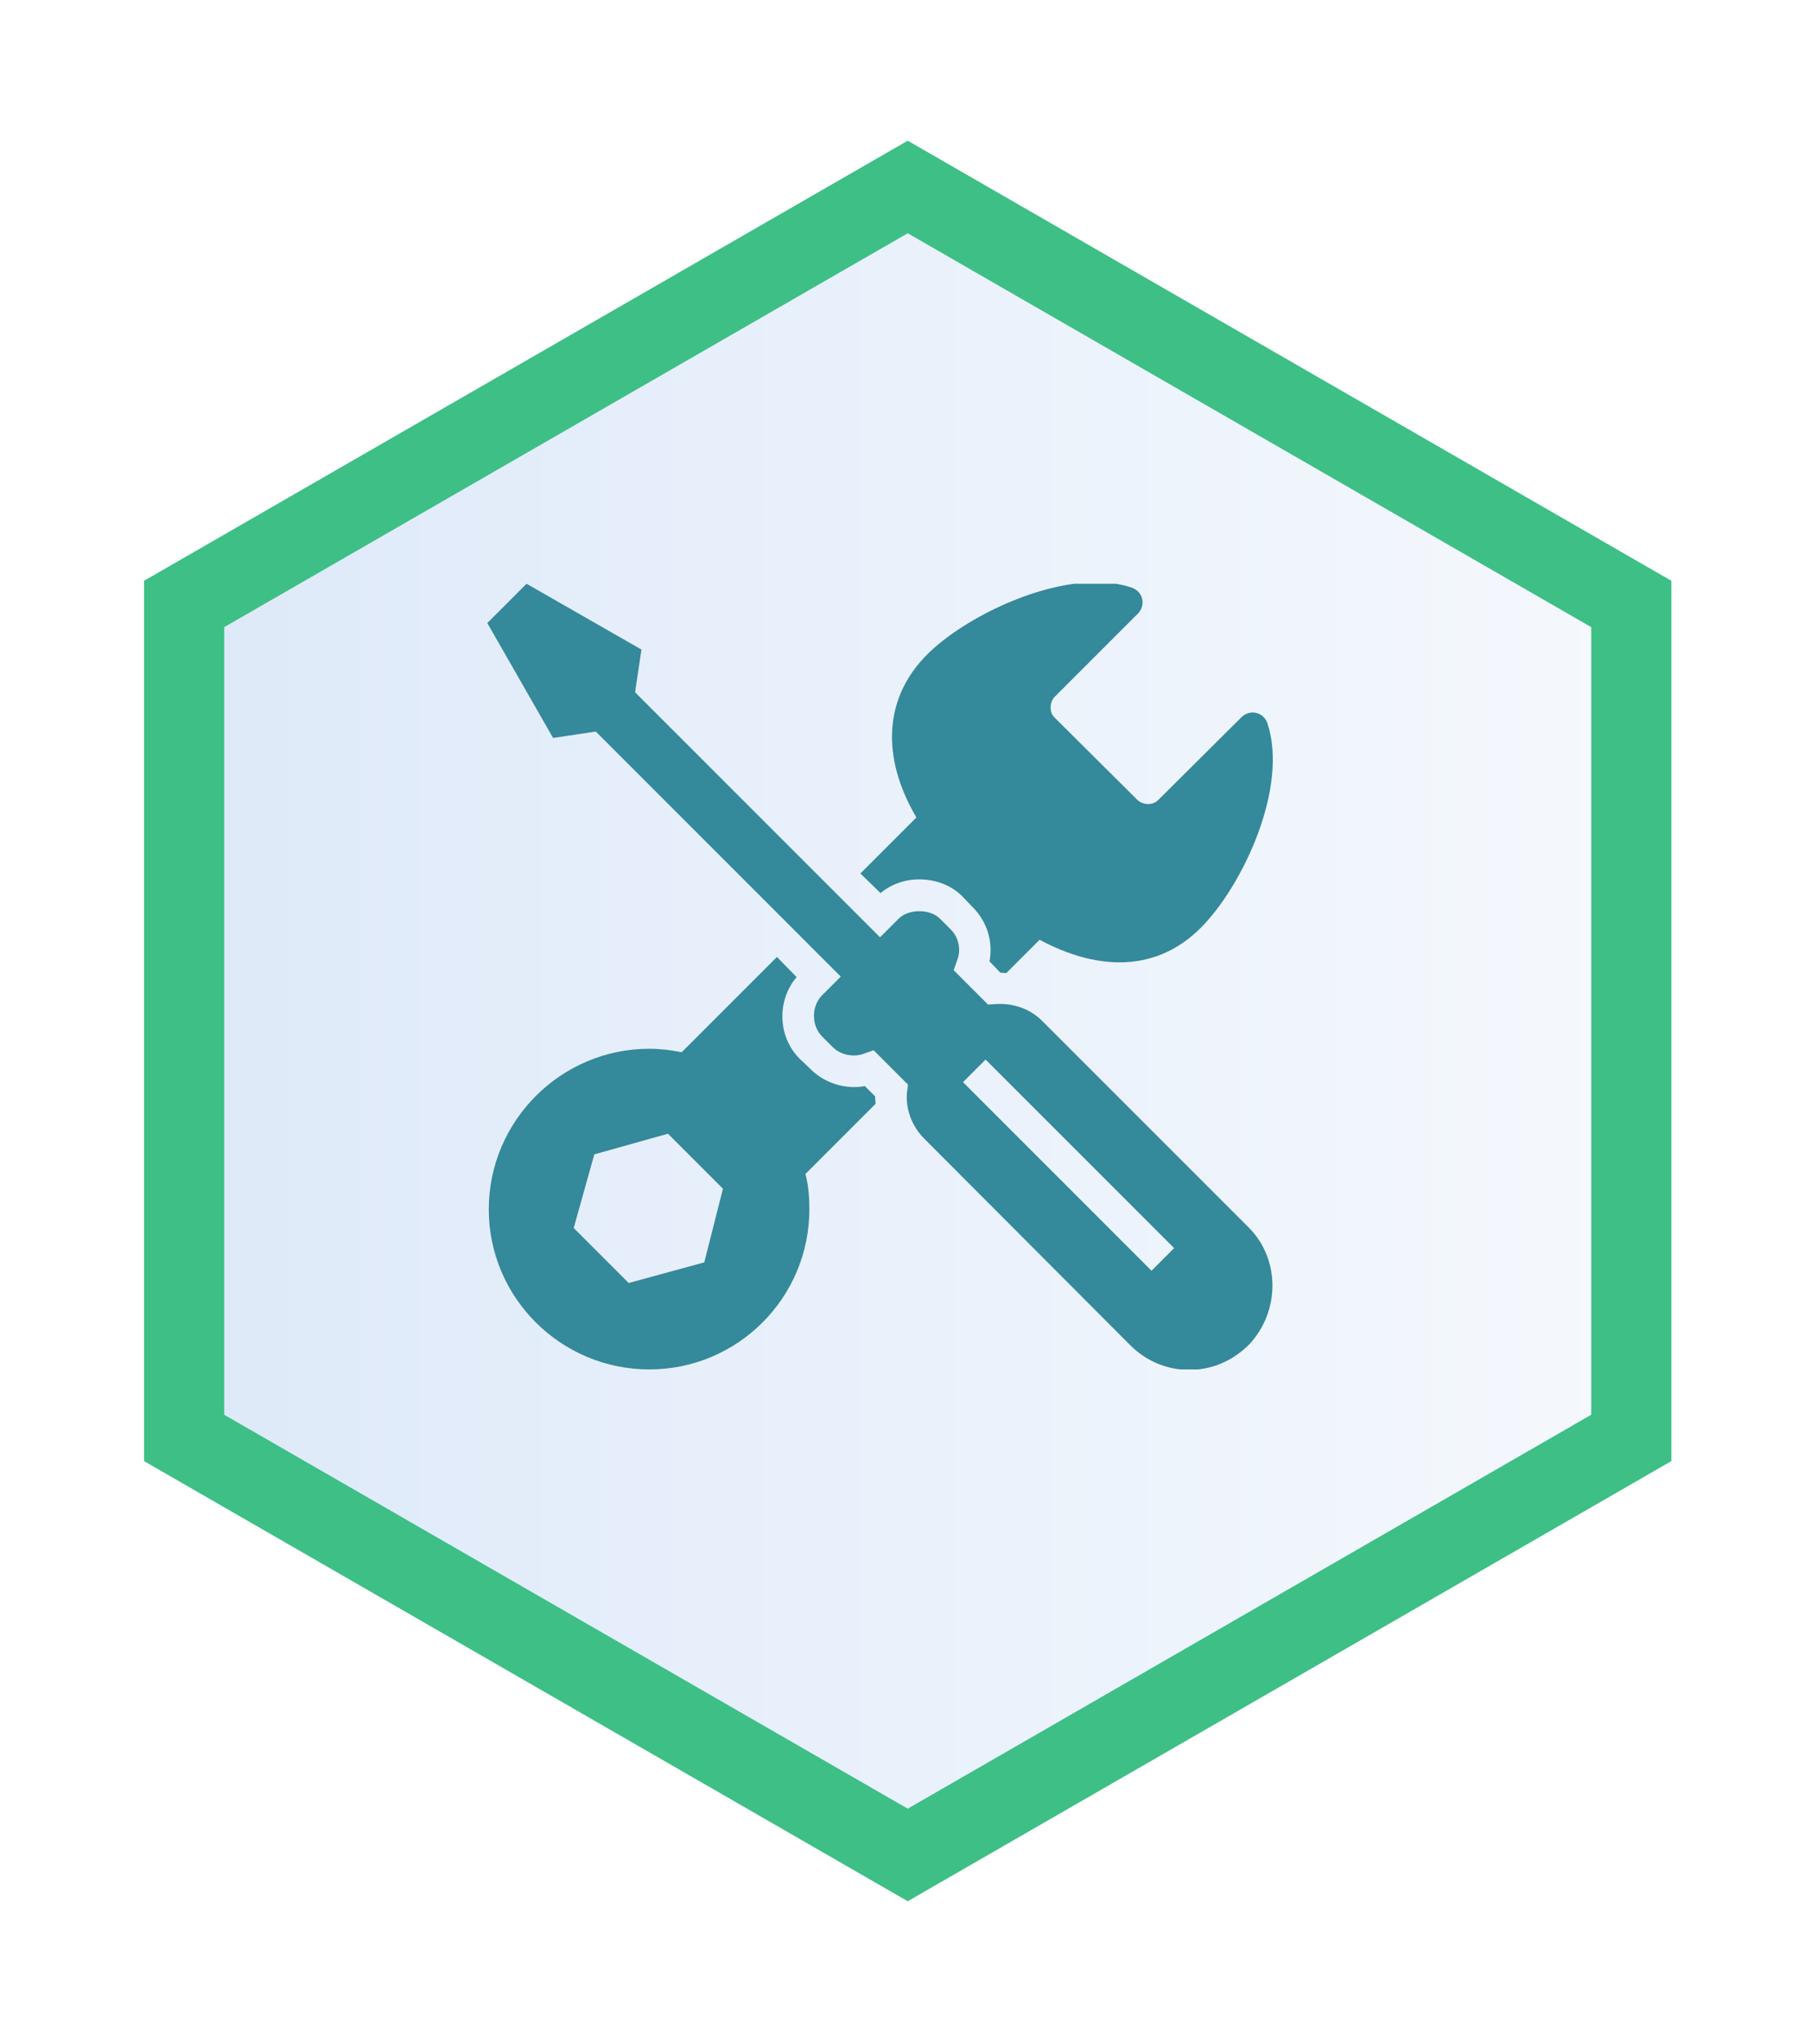<svg width="249" height="281" viewBox="0 0 249 281" fill="none" xmlns="http://www.w3.org/2000/svg">
<g filter="url(#filter0_d_2394_1283)">
<path d="M15.999 73.495L15.999 194.498L120.999 255L225.999 194.498L225.999 73.495L120.999 13L15.999 73.495Z" fill="url(#paint0_linear_2394_1283)"/>
<path d="M120.999 248.639L21.51 191.313L21.51 76.68L120.999 19.36L220.488 76.68L220.488 191.313L120.999 248.639Z" stroke="#3EBF86" stroke-width="11.022"/>
</g>
<g clip-path="url(#clip0_2394_1283)">
<path d="M150.295 80.041C142.085 80.202 132.121 85.323 127.48 89.964C121.582 95.862 121.067 103.962 125.995 112.374L118.3 120.069L121.067 122.769C122.519 121.554 124.392 120.879 126.4 120.879C128.636 120.879 130.779 121.689 132.272 123.174L133.757 124.726C135.723 126.692 136.567 129.468 136.052 132.151L137.537 133.704C137.807 133.704 138.077 133.755 138.347 133.771L142.937 129.181C146.802 131.257 150.523 132.286 153.94 132.286C158.15 132.286 161.939 130.7 165.077 127.561C170.882 121.756 177.202 108.223 174.257 99.414C174.021 98.705 173.439 98.165 172.705 97.996C171.971 97.819 171.212 98.072 170.68 98.604L159.205 110.011C158.505 110.712 157.188 110.67 156.437 110.011L144.962 98.604C144.262 97.904 144.304 96.596 144.962 95.836L156.437 84.361C156.961 83.838 157.214 83.062 157.045 82.336C156.876 81.611 156.328 81.029 155.627 80.784C154.007 80.227 152.193 80.008 150.295 80.041ZM72.4 80.244L67 85.644L76.045 101.439L81.918 100.561L115.6 134.244L113.035 136.809C111.542 138.302 111.542 140.985 113.035 142.479L114.52 143.964C115.583 145.019 117.372 145.373 118.772 144.841L120.122 144.369L124.847 149.094L124.712 150.106C124.468 152.401 125.371 154.815 127.075 156.519L155.425 184.936C157.619 187.13 160.496 188.311 163.525 188.311C166.554 188.311 169.473 187.088 171.692 184.869C176.021 180.338 176.055 173.099 171.692 168.736L143.275 140.319C141.663 138.707 139.352 137.855 136.862 138.024L135.85 138.091L131.125 133.366L131.597 132.016C132.171 130.54 131.834 128.878 130.72 127.764L129.235 126.279C127.868 124.912 124.932 124.912 123.565 126.279L121 128.844L87.317 95.161L88.195 89.289L72.4 80.244ZM106.825 131.544L93.73 144.639C92.237 144.344 90.768 144.166 89.275 144.166C77.125 144.166 67.203 154.089 67.203 166.239C67.203 178.389 77.125 188.244 89.275 188.244C101.425 188.244 111.28 178.389 111.28 166.239C111.28 164.408 111.128 162.822 110.74 161.379L120.392 151.726C120.367 151.397 120.317 151.043 120.325 150.714L118.907 149.296C116.267 149.794 113.381 148.9 111.482 147.001L109.93 145.516C106.909 142.496 106.808 137.526 109.525 134.311L106.825 131.544ZM135.512 145.651L161.432 171.571L158.327 174.676L132.407 148.756L135.512 145.651ZM91.84 155.844L99.4 163.404L96.835 173.529L86.44 176.364L78.88 168.804L81.715 158.679L91.84 155.844Z" fill="#34899B"/>
</g>
<defs>
<filter id="filter0_d_2394_1283" x="0.774" y="0.312" width="248.064" height="280.064" filterUnits="userSpaceOnUse" color-interpolation-filters="sRGB">
<feFlood flood-opacity="0" result="BackgroundImageFix"/>
<feColorMatrix in="SourceAlpha" type="matrix" values="0 0 0 0 0 0 0 0 0 0 0 0 0 0 0 0 0 0 127 0" result="hardAlpha"/>
<feOffset dx="3.806" dy="6.344"/>
<feGaussianBlur stdDeviation="9.516"/>
<feComposite in2="hardAlpha" operator="out"/>
<feColorMatrix type="matrix" values="0 0 0 0 0.102 0 0 0 0 0.584 0 0 0 0 0.843 0 0 0 0.1 0"/>
<feBlend mode="normal" in2="BackgroundImageFix" result="effect1_dropShadow_2394_1283"/>
<feBlend mode="normal" in="SourceGraphic" in2="effect1_dropShadow_2394_1283" result="shape"/>
</filter>
<linearGradient id="paint0_linear_2394_1283" x1="15.999" y1="134" x2="225.999" y2="134" gradientUnits="userSpaceOnUse">
<stop stop-color="#DDE9F9"/>
<stop offset="1" stop-color="#F6F9FD"/>
</linearGradient>
<clipPath id="clip0_2394_1283">
<rect width="108" height="108" fill="white" transform="translate(67 80.244)"/>
</clipPath>
</defs>
</svg>
